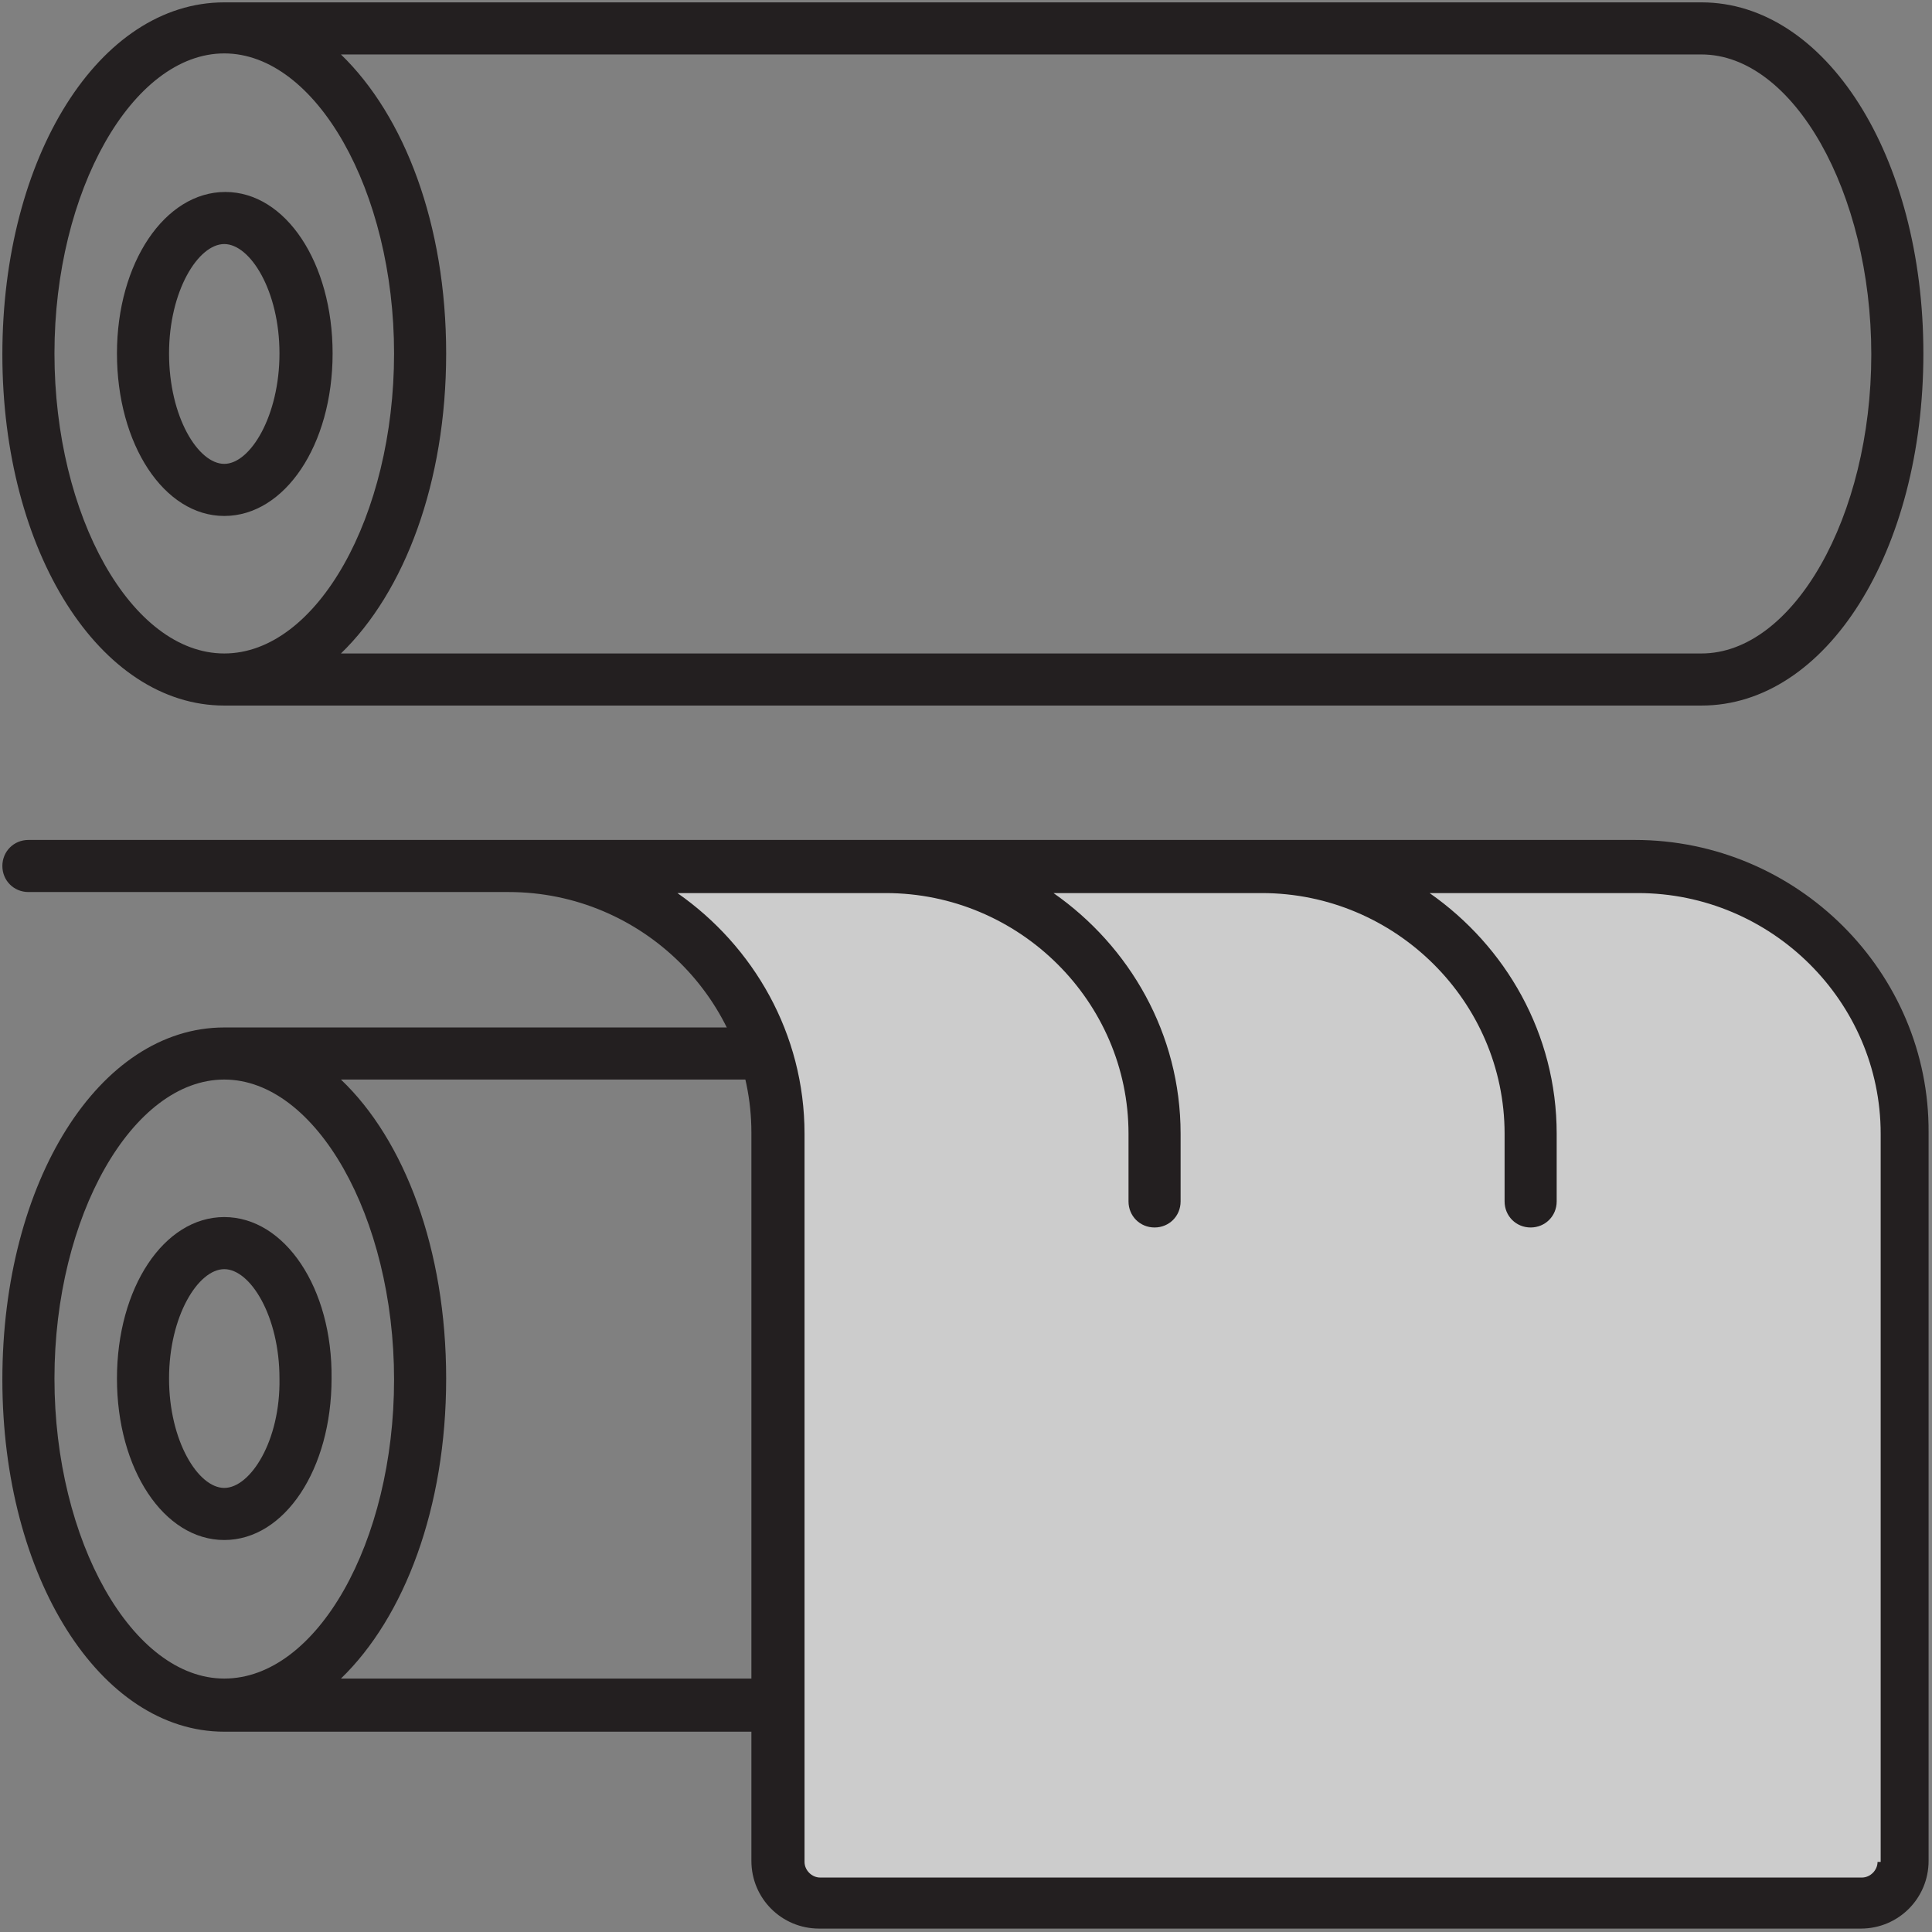 <svg width="102" height="102" viewBox="0 0 102 102" fill="none" xmlns="http://www.w3.org/2000/svg">
<rect x="0" y="0" width="102" height="102" fill="#808080" stroke="none"/>
<path d="M11.84 64.255C8.65 64.255 6.175 67.995 6.175 72.78C6.175 77.565 8.65 81.305 11.84 81.305C15.03 81.305 17.505 77.565 17.505 72.78C17.56 67.995 15.03 64.255 11.84 64.255ZM11.84 78.555C10.465 78.555 8.925 76.08 8.925 72.78C8.925 69.48 10.465 67.005 11.84 67.005C13.215 67.005 14.755 69.48 14.755 72.78C14.81 76.08 13.215 78.555 11.84 78.555ZM17.56 18.66C17.56 13.875 15.085 10.135 11.895 10.135C8.705 10.135 6.175 13.875 6.175 18.66C6.175 23.445 8.65 27.24 11.84 27.24C15.03 27.24 17.56 23.5 17.56 18.66ZM8.925 18.66C8.925 15.36 10.465 12.885 11.84 12.885C13.215 12.885 14.755 15.36 14.755 18.66C14.755 21.96 13.215 24.49 11.84 24.49C10.465 24.49 8.925 22.015 8.925 18.66Z" fill="#231F20"/>
<path d="M89.83 0.125H11.84C5.24 0.125 0.125 8.265 0.125 18.715C0.125 29.165 5.295 37.25 11.84 37.25H89.83C96.43 37.25 101.545 29.11 101.545 18.66C101.545 8.21 96.375 0.125 89.83 0.125ZM2.875 18.66C2.875 10.08 7 2.82 11.84 2.82C16.68 2.82 20.805 10.08 20.805 18.66C20.805 27.24 16.735 34.5 11.84 34.5C6.945 34.5 2.875 27.24 2.875 18.66ZM89.83 34.5H18C21.355 31.255 23.555 25.48 23.555 18.66C23.555 11.84 21.355 6.12 18 2.875H89.83C94.67 2.875 98.795 10.135 98.795 18.715C98.795 27.295 94.67 34.5 89.83 34.5ZM41.045 88.62H18C21.355 85.375 23.555 79.6 23.555 72.78C23.555 65.96 21.355 60.185 18 56.995H40.385C41.155 56.995 41.76 56.39 41.76 55.62C41.76 54.85 41.155 54.245 40.385 54.245H11.84C5.24 54.245 0.125 62.385 0.125 72.835C0.125 83.285 5.295 91.425 11.84 91.425H41.045C41.815 91.425 42.42 90.82 42.42 90.05C42.42 89.28 41.815 88.62 41.045 88.62ZM11.84 88.62C7 88.62 2.875 81.36 2.875 72.78C2.875 64.2 7 56.995 11.84 56.995C16.68 56.995 20.805 64.255 20.805 72.835C20.805 81.415 16.735 88.62 11.84 88.62Z" fill="#231F20"/>
<path d="M40 54.5C38.8 50.5 34.5 47.5 32.5 46.5H88.5C95.3 46.5 99 53.167 100 56.5V100H41.5C41.5 86.5 41.2 58.5 40 54.5Z" fill="white" fill-opacity="0.6"/>
<path d="M86.31 44.345H1.5C0.73 44.345 0.125 44.95 0.125 45.72C0.125 46.49 0.73 47.095 1.5 47.095H26.855C33.895 47.095 39.67 52.815 39.67 59.8V98.245C39.67 100.225 41.265 101.82 43.245 101.82H98.245C100.225 101.82 101.82 100.225 101.82 98.245V59.8C101.875 51.33 94.89 44.345 86.31 44.345ZM99.125 98.3C99.125 98.74 98.74 99.125 98.3 99.125H43.3C42.86 99.125 42.475 98.74 42.475 98.3V59.855C42.475 54.575 39.78 49.955 35.765 47.15H46.765C53.805 47.15 59.58 52.87 59.58 59.855V63.43C59.58 64.2 60.185 64.805 60.955 64.805C61.725 64.805 62.33 64.2 62.33 63.43V59.855C62.33 54.575 59.635 49.955 55.62 47.15H66.62C73.66 47.15 79.435 52.87 79.435 59.855V63.43C79.435 64.2 80.04 64.805 80.81 64.805C81.58 64.805 82.185 64.2 82.185 63.43V59.855C82.185 54.575 79.49 49.955 75.475 47.15H86.475C93.515 47.15 99.29 52.87 99.29 59.855V98.3H99.125Z" fill="#231F20"/>
</svg>
